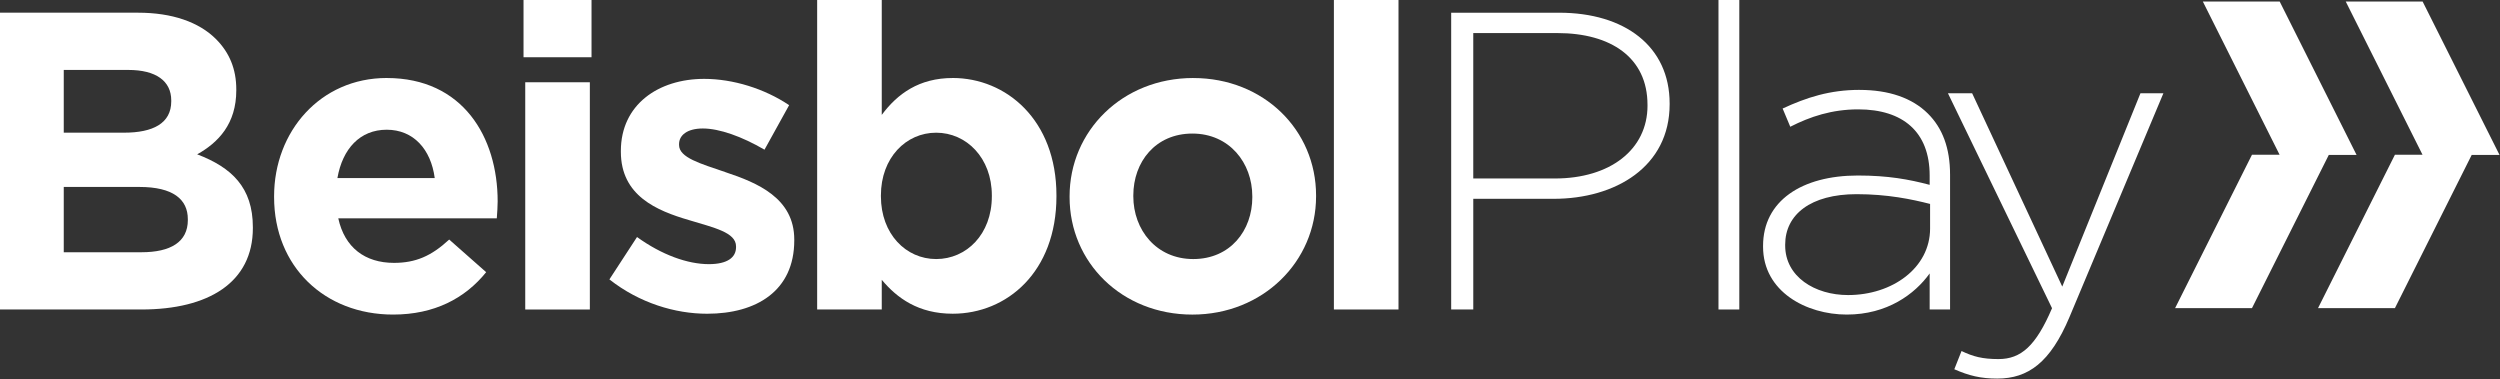 <svg width="2333" height="354" viewBox="0 0 2333 354" fill="none" xmlns="http://www.w3.org/2000/svg">
<rect x="0" y="0" width="2333" height="354" fill="#333333" stroke="none"/>
<path d="M184.009 144.02C203.84 132.943 220.504 115.529 220.504 84.263V83.473C220.504 64.479 214.152 49.066 201.465 36.391C185.61 20.574 160.623 11.849 128.896 11.849H0V288.813H132.063C194.743 288.813 235.972 263.499 235.972 212.853V212.063C235.972 174.882 216.14 156.273 184.009 144.02V144.02ZM59.494 65.269H119.763C145.542 65.269 159.813 75.556 159.813 93.76V94.55C159.813 115.125 142.762 123.814 115.786 123.814H59.494V65.269ZM175.298 205.322C175.298 225.914 159.039 235.393 132.063 235.393H59.494V174.46H130.075C161.414 174.46 175.281 185.941 175.281 204.532V205.322H175.298Z" fill="white"/>
<path d="M360.872 72.783C299.02 72.783 255.785 122.639 255.785 183.168V183.958C255.785 248.841 302.979 293.553 366.838 293.553C405.304 293.553 433.863 278.526 453.695 254.002L419.188 223.544C402.524 238.975 387.866 245.313 367.647 245.313C340.671 245.313 321.632 231.076 315.684 203.76H463.619C464.007 198.23 464.411 192.683 464.411 187.943C464.411 127.8 431.893 72.801 360.89 72.801L360.872 72.783ZM314.875 166.158C319.643 138.86 335.903 121.059 360.872 121.059C385.842 121.059 402.119 139.263 405.691 166.158H314.875Z" fill="white"/>
<path d="M550.441 76.768H490.155V288.831H550.441V76.768Z" fill="white"/>
<path d="M552.008 0H488.554V53.419H552.008V0Z" fill="white"/>
<path d="M676.928 160.627C653.929 152.727 633.693 147.18 633.693 135.313V134.523C633.693 126.219 641.242 119.9 655.9 119.9C671.385 119.9 692.396 127.431 713.424 139.684L736.423 98.132C713.424 82.701 684.072 73.607 657.114 73.607C614.284 73.607 579.39 97.728 579.39 140.86V141.65C579.39 182.799 613.105 196.65 642.843 205.357C666.247 212.466 686.87 216.838 686.87 229.898V230.688C686.87 240.186 678.934 246.505 661.496 246.505C641.664 246.505 617.469 237.798 594.47 221.191L568.691 260.742C596.846 282.879 630.174 292.78 659.912 292.78C705.91 292.78 741.209 271.433 741.209 224.351V223.561C741.209 184.782 706.702 170.545 676.963 160.662L676.928 160.627Z" fill="white"/>
<path d="M889.092 72.8C857.769 72.8 837.551 87.441 822.858 107.225V0H762.571V288.813H822.858V261.129C837.129 278.122 856.96 292.763 889.092 292.763C939.453 292.763 985.873 253.984 985.873 183.168V182.378C985.873 111.561 938.679 72.783 889.092 72.783V72.8ZM925.587 183.185C925.587 218.787 901.796 241.748 873.624 241.748C845.452 241.748 822.066 218.4 822.066 183.185V182.395C822.066 147.198 845.487 123.832 873.624 123.832C901.761 123.832 925.587 147.198 925.587 182.395V183.185V183.185Z" fill="white"/>
<path d="M1113.54 72.8C1047.3 72.8 998.137 122.27 998.137 183.185V183.975C998.137 244.908 1046.91 293.57 1112.74 293.57C1178.57 293.57 1228.16 244.118 1228.16 183.203V182.413C1228.16 121.48 1179.38 72.818 1113.55 72.818L1113.54 72.8ZM1168.67 183.975C1168.67 215.24 1148.04 241.748 1113.54 241.748C1079.03 241.748 1057.61 214.433 1057.61 183.185V182.395C1057.61 151.148 1078.24 124.64 1112.73 124.64C1147.22 124.64 1168.65 151.937 1168.65 183.203V183.993L1168.67 183.975Z" fill="white"/>
<path d="M1305.08 0H1244.79V288.813H1305.08V0Z" fill="white"/>
<path d="M1454.98 11.867H1354.24V288.812H1374.86V185.537H1449.83C1507.72 185.537 1558.1 155.465 1558.1 97.324V96.534C1558.1 43.114 1516.06 11.867 1455 11.867H1454.98ZM1537.46 98.5C1537.46 139.648 1502.56 166.56 1451 166.56H1374.85V30.861H1453.38C1503.34 30.861 1537.44 53.805 1537.44 97.727V98.517L1537.46 98.5Z" fill="white"/>
<path d="M1623.12 0H1603.69V288.813H1623.12V0Z" fill="white"/>
<path d="M1735.33 83.876C1707.56 83.876 1685.76 90.986 1663.55 101.273L1670.68 118.284C1689.32 108.787 1709.55 102.063 1734.14 102.063C1775.77 102.063 1800.76 123.024 1800.76 163.786V172.493C1781.31 167.35 1761.89 163.786 1733.73 163.786C1681.38 163.786 1645.29 187.52 1645.29 229.459V230.249C1645.29 272.188 1685.76 293.552 1723.42 293.552C1761.08 293.552 1786.87 274.558 1800.76 255.177V288.812H1819.8V163.014C1819.8 138.068 1812.67 119.478 1799.17 106.048C1784.5 91.407 1762.68 83.894 1735.31 83.894L1735.33 83.876ZM1801.16 213.238C1801.16 250.051 1765.88 275.348 1724.63 275.348C1693.7 275.348 1665.93 258.337 1665.93 229.073V228.283C1665.93 200.195 1689.74 181.201 1732.57 181.201C1761.52 181.201 1784.11 185.958 1801.16 190.312V213.256V213.238Z" fill="white"/>
<path d="M1997.47 87.037L1924.5 267.449L1840.4 87.037H1817.81L1914.96 287.62C1899.9 322.852 1886.01 335.088 1864.99 335.088C1849.92 335.088 1841.2 332.718 1830.5 327.575L1823.76 344.585C1837.24 350.519 1848.36 353.292 1863.81 353.292C1892.75 353.292 1913.38 338.266 1931.22 295.923L2018.89 87.02H1997.47V87.037Z" fill="white"/>
<path d="M2199.15 144.582L2127.4 1.422H2055.68L2127.3 144.389H2101.55L2029.81 287.532H2101.55L2173.23 144.582H2199.15Z" fill="white"/>
<path d="M2332.56 144.582L2260.79 1.422H2189.04L2260.68 144.389H2234.95L2163.19 287.532H2234.95L2306.59 144.582H2332.56Z" fill="white"/>
</svg>
